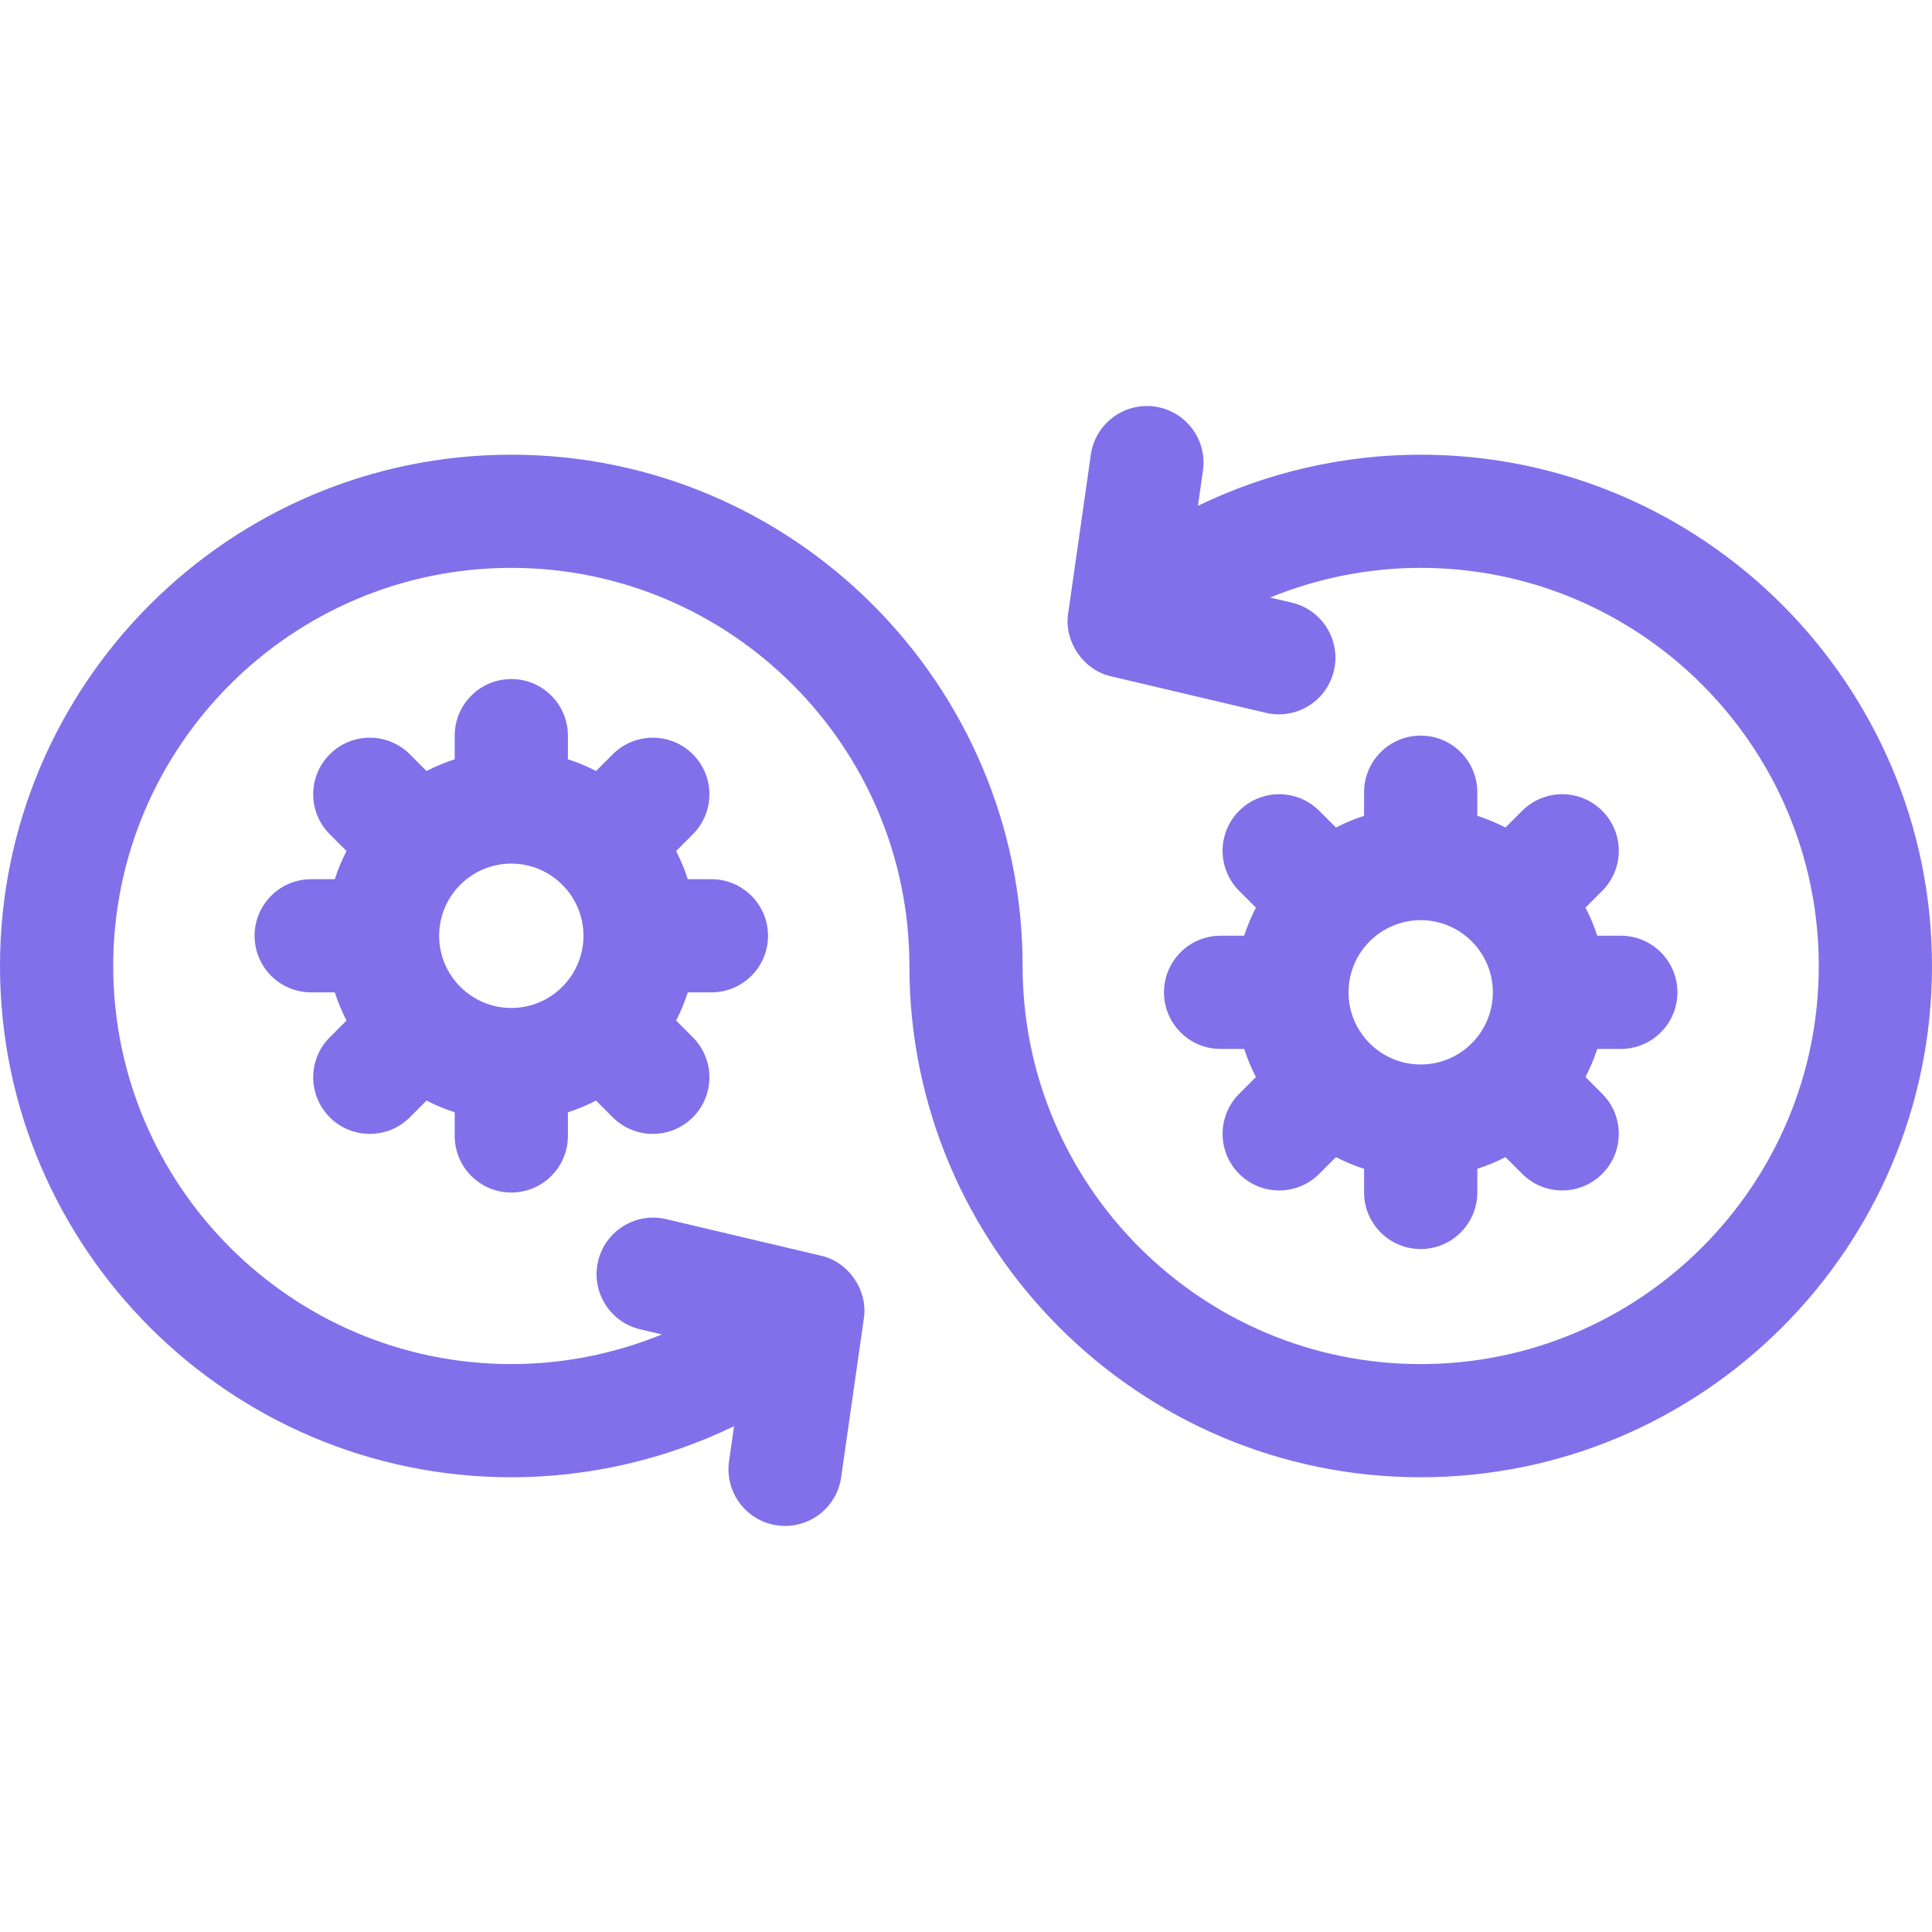 <svg width="40" height="40" viewBox="0 0 40 40" fill="none" xmlns="http://www.w3.org/2000/svg">
<path d="M29.414 9.414C27.805 9.414 26.229 9.781 24.802 10.472L24.906 9.744C24.997 9.104 24.552 8.51 23.912 8.418C23.27 8.326 22.677 8.772 22.585 9.412L22.116 12.696C22.023 13.279 22.43 13.876 23.006 14.003L26.207 14.758C26.298 14.78 26.389 14.79 26.478 14.79C27.009 14.79 27.49 14.427 27.617 13.887C27.766 13.257 27.376 12.626 26.746 12.477L26.296 12.371C27.278 11.97 28.336 11.757 29.414 11.757C33.959 11.757 37.656 15.455 37.656 20C37.656 24.544 33.959 28.242 29.414 28.242C24.869 28.242 21.172 24.544 21.172 20C21.172 14.162 16.423 9.414 10.586 9.414C4.749 9.414 0 14.162 0 20C0 25.837 4.749 30.585 10.586 30.585C12.195 30.585 13.771 30.218 15.198 29.527L15.094 30.255C15.003 30.895 15.448 31.489 16.088 31.581C16.145 31.589 16.201 31.593 16.256 31.593C16.83 31.593 17.331 31.171 17.415 30.587L17.884 27.303C17.977 26.72 17.57 26.123 16.994 25.997L13.793 25.241C13.162 25.092 12.531 25.482 12.383 26.112C12.234 26.742 12.624 27.373 13.254 27.522L13.704 27.628C12.722 28.029 11.664 28.242 10.586 28.242C6.041 28.242 2.344 24.544 2.344 20C2.344 15.455 6.041 11.757 10.586 11.757C15.131 11.757 18.828 15.455 18.828 20C18.828 25.837 23.577 30.585 29.414 30.585C35.251 30.585 40 25.837 40 20C40 14.162 35.251 9.414 29.414 9.414Z" fill="#8170EA"/>
<path d="M14.729 20.546C15.376 20.546 15.901 20.022 15.901 19.375C15.901 18.727 15.376 18.203 14.729 18.203H14.24C14.175 18 14.094 17.806 13.998 17.62L14.344 17.273C14.802 16.816 14.802 16.074 14.344 15.616C13.887 15.159 13.145 15.159 12.687 15.616L12.341 15.963C12.155 15.867 11.96 15.785 11.758 15.72V15.231C11.758 14.584 11.233 14.059 10.586 14.059C9.939 14.059 9.414 14.584 9.414 15.231V15.72C9.212 15.785 9.017 15.867 8.831 15.963L8.485 15.616C8.027 15.159 7.285 15.159 6.828 15.616C6.37 16.074 6.37 16.816 6.828 17.273L7.174 17.62C7.078 17.806 6.996 18.001 6.931 18.203H6.443C5.795 18.203 5.271 18.727 5.271 19.375C5.271 20.022 5.795 20.546 6.443 20.546H6.931C6.996 20.748 7.078 20.943 7.174 21.129L6.828 21.476C6.37 21.933 6.37 22.675 6.828 23.133C7.056 23.362 7.356 23.476 7.656 23.476C7.956 23.476 8.256 23.362 8.485 23.133L8.831 22.786C9.017 22.882 9.212 22.964 9.414 23.029V23.518C9.414 24.165 9.939 24.69 10.586 24.69C11.233 24.69 11.758 24.165 11.758 23.518V23.029C11.96 22.964 12.154 22.882 12.34 22.786L12.687 23.133C12.916 23.362 13.216 23.476 13.515 23.476C13.815 23.476 14.115 23.362 14.344 23.133C14.802 22.675 14.802 21.933 14.344 21.476L13.998 21.129C14.094 20.943 14.175 20.748 14.24 20.546H14.729ZM9.092 19.375C9.092 18.55 9.762 17.88 10.586 17.88C11.41 17.88 12.08 18.551 12.08 19.375C12.08 20.198 11.41 20.869 10.586 20.869C9.762 20.869 9.092 20.198 9.092 19.375Z" fill="#8170EA"/>
<path d="M25.271 19.373C24.624 19.373 24.099 19.898 24.099 20.545C24.099 21.192 24.624 21.717 25.271 21.717H25.76C25.825 21.919 25.906 22.113 26.002 22.299L25.656 22.646C25.198 23.104 25.198 23.846 25.656 24.303C25.884 24.532 26.184 24.647 26.484 24.647C26.784 24.647 27.084 24.532 27.313 24.303L27.66 23.957C27.846 24.053 28.04 24.134 28.242 24.199V24.688C28.242 25.335 28.767 25.86 29.414 25.86C30.061 25.86 30.586 25.335 30.586 24.688V24.199C30.788 24.134 30.983 24.053 31.169 23.957L31.515 24.303C31.744 24.532 32.044 24.647 32.344 24.647C32.644 24.647 32.944 24.532 33.172 24.303C33.63 23.846 33.63 23.104 33.172 22.646L32.826 22.299C32.922 22.113 33.004 21.919 33.069 21.717H33.557C34.205 21.717 34.729 21.192 34.729 20.545C34.729 19.898 34.205 19.373 33.557 19.373H33.069C33.004 19.171 32.922 18.977 32.826 18.791L33.172 18.444C33.63 17.986 33.63 17.244 33.172 16.787C32.715 16.329 31.973 16.329 31.515 16.787L31.169 17.133C30.983 17.037 30.788 16.956 30.586 16.89V16.402C30.586 15.755 30.061 15.23 29.414 15.23C28.767 15.23 28.242 15.755 28.242 16.402V16.89C28.04 16.956 27.846 17.037 27.659 17.133L27.313 16.787C26.855 16.329 26.113 16.329 25.655 16.787C25.198 17.244 25.198 17.986 25.655 18.444L26.002 18.791C25.906 18.977 25.824 19.171 25.759 19.373H25.271ZM30.908 20.545C30.908 21.369 30.238 22.039 29.414 22.039C28.59 22.039 27.92 21.369 27.92 20.545C27.92 19.721 28.59 19.051 29.414 19.051C30.238 19.051 30.908 19.721 30.908 20.545Z" fill="#8170EA"/>
</svg>
